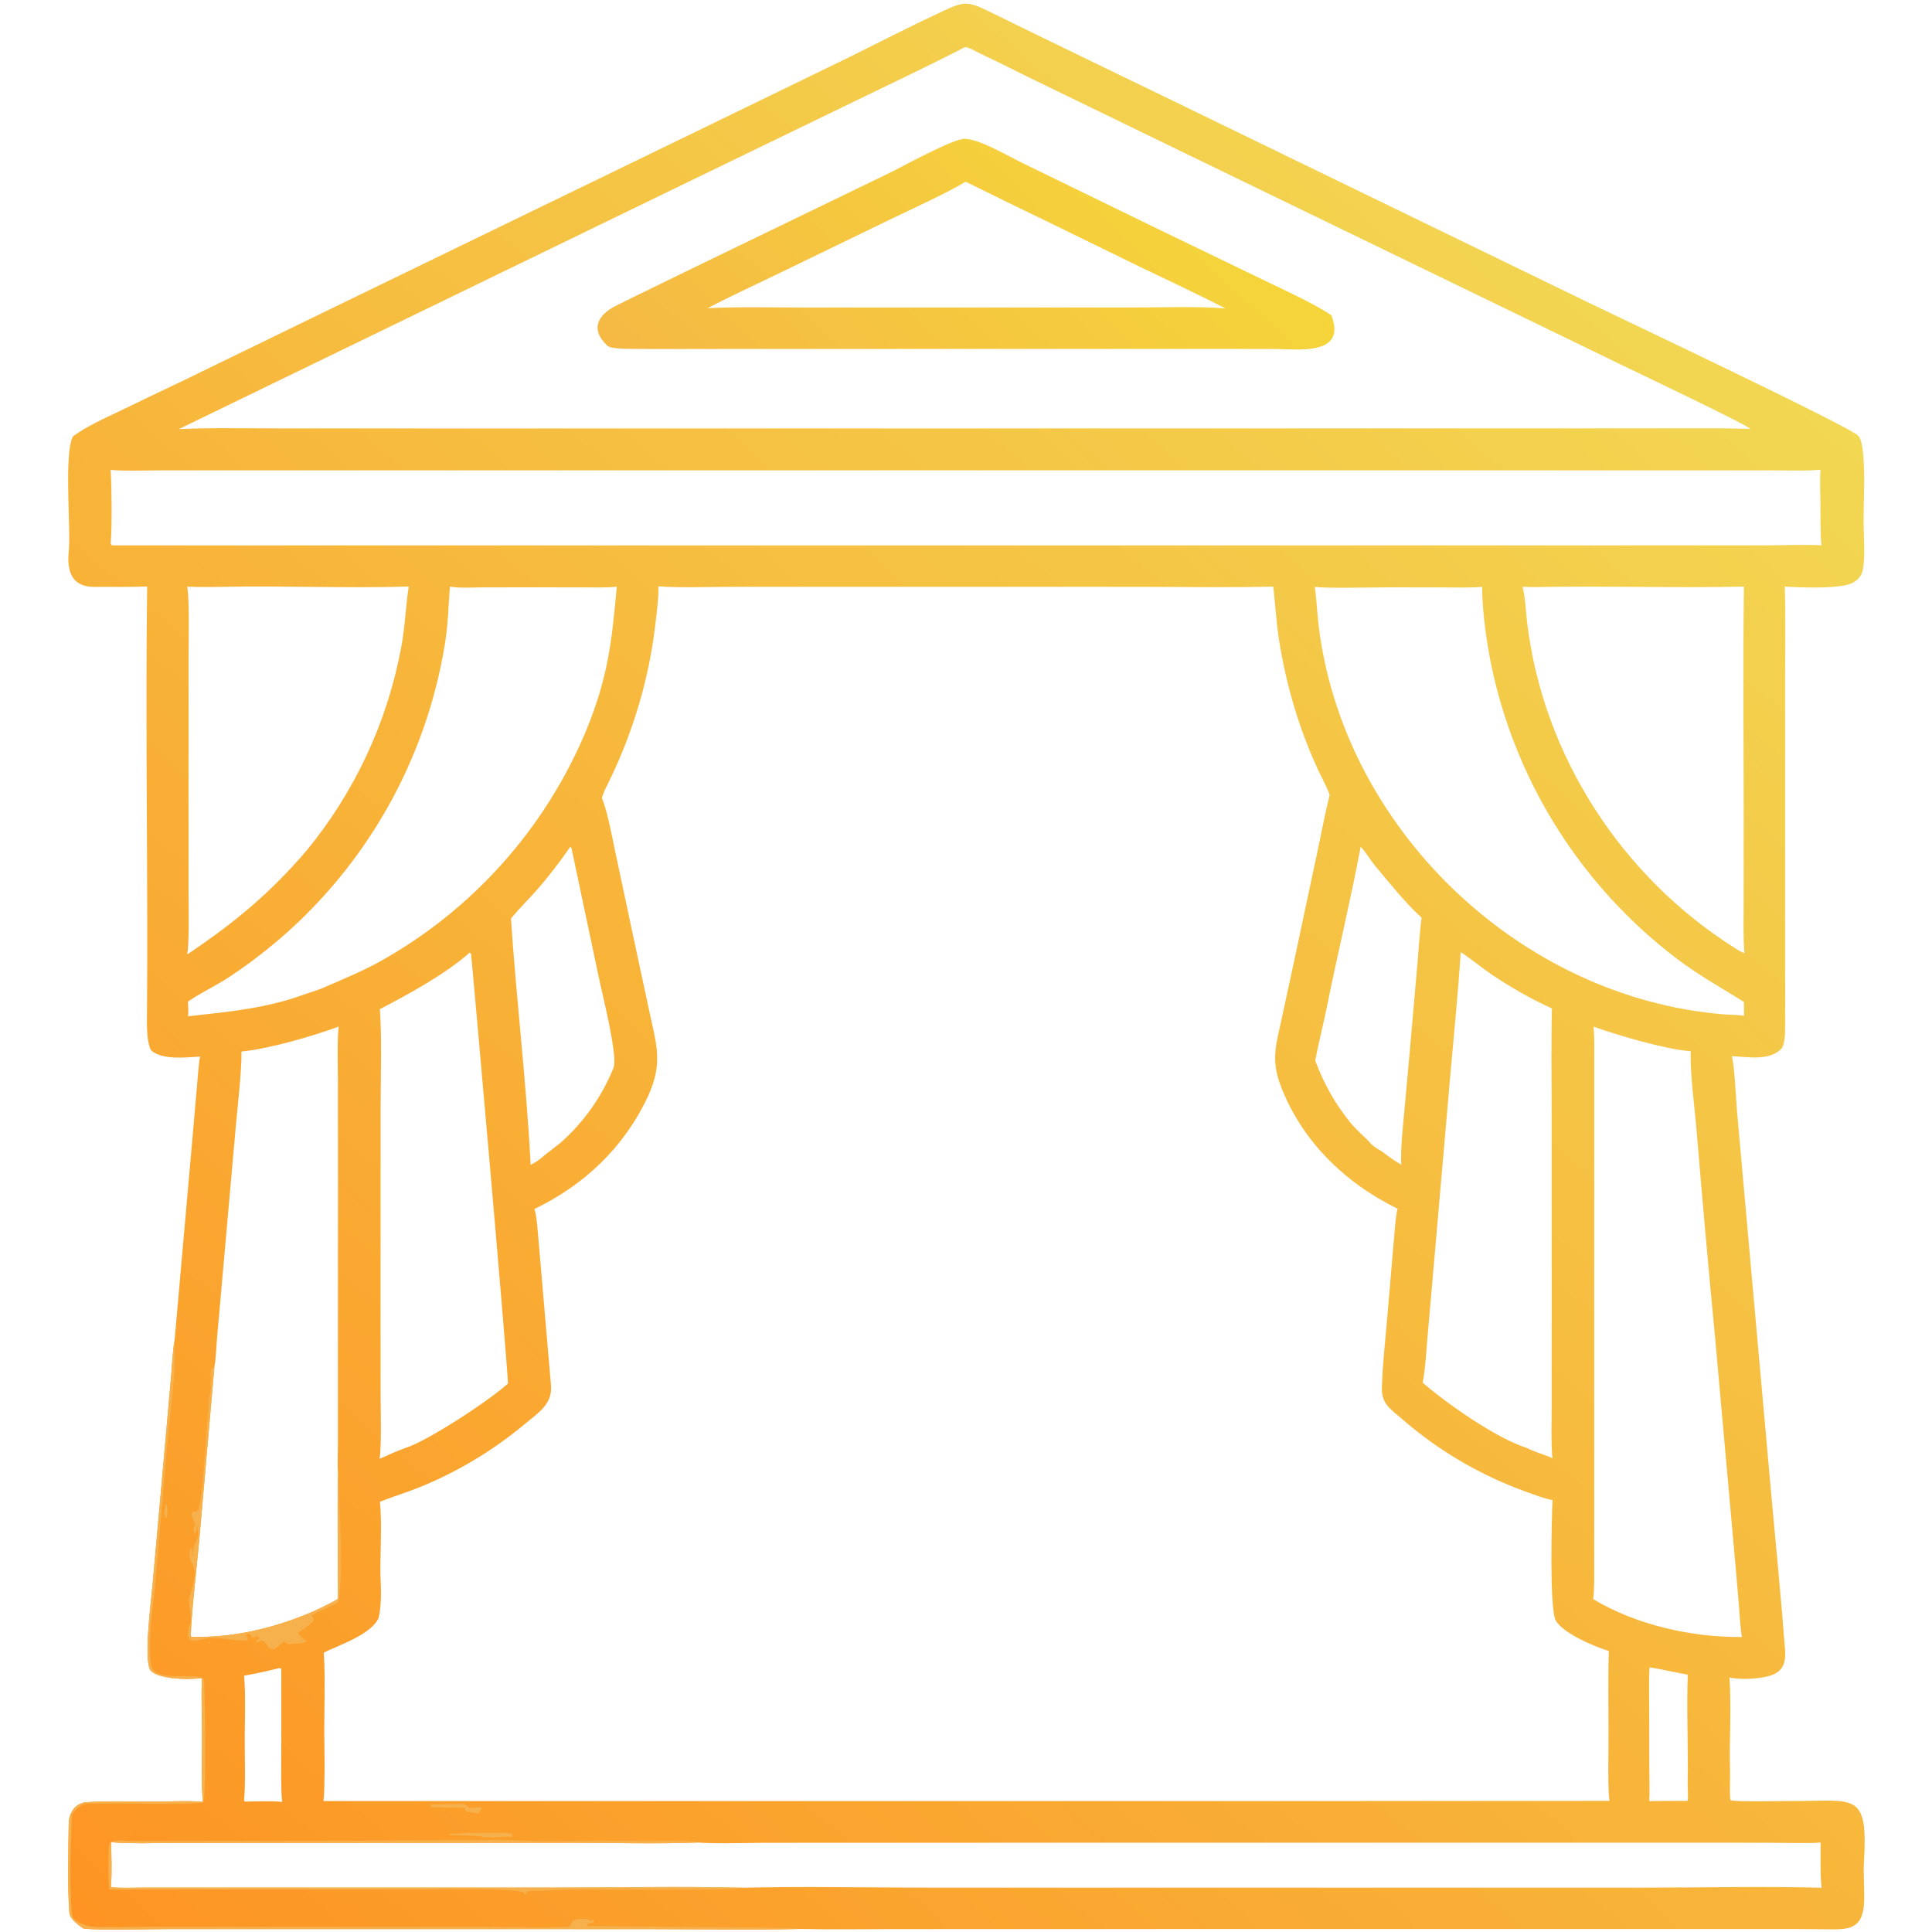 <svg width="36" height="36" viewBox="0 0 36 36" fill="none" xmlns="http://www.w3.org/2000/svg">
<path d="M2.742 10.928C2.415 10.942 2.09 10.933 1.764 10.936C1.333 10.94 1.245 10.643 1.281 10.274C1.324 9.837 1.187 8.454 1.359 8.132C1.613 7.941 1.971 7.785 2.265 7.643C2.644 7.459 3.023 7.277 3.404 7.097L6.165 5.754L13.308 2.288L15.794 1.08C16.369 0.796 16.939 0.502 17.52 0.23C17.948 0.031 18.005 0.005 18.43 0.214C19.557 0.768 20.688 1.312 21.818 1.86L29.697 5.686C30.294 5.974 34.479 7.955 34.627 8.121C34.688 8.19 34.708 8.363 34.717 8.456C34.755 8.862 34.725 9.293 34.725 9.702C34.724 9.988 34.762 10.347 34.71 10.621C34.691 10.721 34.626 10.799 34.54 10.851C34.325 10.982 33.533 10.948 33.256 10.93C33.275 11.463 33.263 12.056 33.263 12.592L33.263 15.521L33.263 17.989C33.263 18.404 33.266 18.819 33.262 19.233C33.261 19.309 33.245 19.482 33.199 19.534C32.987 19.775 32.558 19.694 32.271 19.68C32.323 19.883 32.344 20.444 32.365 20.685L32.58 23.097L33.003 27.826C33.09 28.795 33.188 29.762 33.261 30.733C33.285 31.041 33.192 31.193 32.873 31.251C32.679 31.287 32.421 31.296 32.227 31.259C32.264 31.802 32.221 32.438 32.237 32.988C32.24 33.083 32.226 33.477 32.244 33.543C32.337 33.581 33.245 33.557 33.375 33.559C34.572 33.566 34.815 33.359 34.73 34.733C34.718 34.921 34.75 35.284 34.731 35.5C34.697 35.88 34.512 35.954 34.166 35.95C33.722 35.944 33.283 35.944 32.842 35.944L29.292 35.944L19.761 35.945L16.63 35.946C16.061 35.946 15.465 35.956 14.899 35.943C13.977 35.967 12.958 35.946 12.031 35.946L6.372 35.945L3.162 35.945C2.759 35.945 1.924 35.973 1.558 35.937C1.465 35.874 1.301 35.759 1.292 35.634C1.254 35.085 1.274 34.526 1.281 33.975C1.284 33.789 1.396 33.604 1.596 33.583C1.994 33.551 2.399 33.577 2.799 33.57C3.107 33.575 3.481 33.546 3.781 33.576C3.753 33.384 3.761 32.704 3.764 32.471C3.769 32.107 3.744 31.614 3.764 31.267C3.53 31.306 2.839 31.296 2.78 31.076C2.694 30.754 2.813 29.864 2.841 29.543L3.053 27.176L3.189 25.634C3.205 25.457 3.22 25.13 3.253 24.977L3.562 21.482L3.668 20.268C3.679 20.143 3.704 19.793 3.729 19.687C3.472 19.703 3.053 19.755 2.833 19.587C2.753 19.526 2.737 19.193 2.738 19.089C2.762 16.372 2.705 13.644 2.742 10.928ZM11.215 14.866C11.324 15.141 11.399 15.563 11.463 15.864L11.783 17.371L12.092 18.812C12.227 19.447 12.364 19.804 12.074 20.428C11.633 21.374 10.891 22.079 9.958 22.528C9.999 22.655 10.011 22.84 10.023 22.975C10.105 23.921 10.187 24.868 10.267 25.815C10.297 26.162 10.029 26.327 9.791 26.525C9.202 27.018 8.54 27.418 7.829 27.708C7.579 27.81 7.319 27.888 7.079 27.983C7.128 28.467 7.069 29.024 7.095 29.516C7.104 29.704 7.099 29.957 7.056 30.144C6.922 30.461 6.287 30.664 6.034 30.794C6.067 31.342 6.033 31.988 6.045 32.546C6.049 32.739 6.052 33.427 6.027 33.56L23.691 33.56L29.99 33.557C29.959 33.352 29.97 32.738 29.972 32.506C29.976 31.938 29.959 31.33 29.978 30.764C29.719 30.685 29.119 30.435 28.987 30.191C28.872 29.979 28.911 28.292 28.93 27.952C28.785 27.927 28.586 27.851 28.442 27.799C27.592 27.494 26.806 27.033 26.125 26.441C25.924 26.264 25.741 26.163 25.749 25.869C25.761 25.409 25.817 24.954 25.854 24.497L25.964 23.207C25.978 23.057 26 22.74 26.025 22.6C26.03 22.574 26.035 22.548 26.042 22.523C25.057 22.04 24.25 21.257 23.859 20.219C23.677 19.733 23.784 19.443 23.887 18.961L24.127 17.848L24.553 15.846C24.624 15.512 24.694 15.14 24.776 14.812L24.77 14.793C24.709 14.63 24.622 14.481 24.549 14.322C24.203 13.57 23.963 12.751 23.834 11.933C23.782 11.605 23.765 11.259 23.725 10.93C22.91 10.953 22.01 10.935 21.189 10.935L16.527 10.934L13.711 10.934C13.312 10.934 12.637 10.958 12.268 10.925C12.273 11.161 12.239 11.393 12.212 11.628C12.096 12.639 11.799 13.637 11.353 14.551C11.303 14.655 11.247 14.756 11.215 14.866ZM3.332 7.996C3.923 7.967 4.617 7.983 5.216 7.983L8.39 7.984L18.062 7.983L29.554 7.982L32.112 7.981C32.165 7.981 32.603 7.993 32.611 7.991C32.541 7.906 30.477 6.927 30.212 6.798L21.729 2.684L19.121 1.417C18.828 1.269 18.534 1.125 18.237 0.984C18.174 0.954 18.038 0.871 17.979 0.879C17.311 1.225 16.603 1.557 15.925 1.887L12.528 3.533L3.332 7.996ZM33.94 10.161C33.915 9.928 33.925 9.602 33.921 9.361C33.918 9.199 33.909 8.904 33.923 8.753C33.67 8.776 33.35 8.765 33.09 8.765L31.739 8.765L27.434 8.764L13.65 8.764L5.26 8.764L3.049 8.764C2.847 8.764 2.219 8.782 2.062 8.754C2.082 9.062 2.089 9.832 2.062 10.132L2.086 10.163L23.779 10.163L30.654 10.162L32.851 10.162C33.153 10.161 33.65 10.144 33.94 10.161ZM7.617 10.929C6.466 10.966 5.291 10.91 4.138 10.935C3.931 10.94 3.695 10.941 3.489 10.931C3.532 11.213 3.514 11.874 3.514 12.193L3.513 14.501L3.514 16.629C3.514 16.914 3.529 17.525 3.49 17.784C4.368 17.194 5.022 16.655 5.711 15.851C6.611 14.758 7.218 13.453 7.476 12.061C7.551 11.657 7.558 11.297 7.617 10.929ZM26.51 25.764C26.964 26.158 27.877 26.797 28.439 26.976C28.641 27.075 28.758 27.095 28.928 27.171C28.9 26.957 28.913 26.427 28.913 26.188L28.914 24.326L28.913 20.765C28.913 20.119 28.902 19.433 28.918 18.79C28.519 18.611 28.166 18.404 27.802 18.164C27.678 18.082 27.306 17.788 27.218 17.743C27.17 18.502 27.09 19.28 27.024 20.039L26.748 23.214L26.601 24.898C26.578 25.155 26.559 25.518 26.51 25.764ZM7.078 18.804C7.117 19.293 7.093 20.116 7.092 20.624L7.091 23.93L7.092 26.053C7.093 26.326 7.111 26.949 7.073 27.184C7.227 27.116 7.393 27.037 7.551 26.982C7.961 26.859 9.159 26.069 9.466 25.778C9.428 25.051 8.784 17.784 8.777 17.774C8.771 17.764 8.76 17.758 8.752 17.751C8.289 18.158 7.621 18.521 7.078 18.804ZM29.692 19.13C29.714 19.313 29.706 19.623 29.707 19.819L29.707 21.001L29.706 24.836L29.706 28.186L29.705 29.162C29.705 29.346 29.712 29.621 29.686 29.797C30.484 30.278 31.532 30.514 32.458 30.503C32.426 30.317 32.415 30.072 32.4 29.88L32.316 28.916L31.96 24.944C31.836 23.651 31.721 22.358 31.613 21.064C31.581 20.661 31.486 19.979 31.505 19.589C31.029 19.552 30.154 19.294 29.692 19.13ZM26.111 21.705C26.091 21.45 26.148 20.905 26.174 20.639L26.268 19.599L26.41 17.981C26.434 17.7 26.452 17.376 26.489 17.099C26.197 16.838 25.874 16.433 25.623 16.132C25.538 16.029 25.445 15.869 25.354 15.778C25.166 16.781 24.917 17.8 24.716 18.802C24.653 19.113 24.563 19.457 24.507 19.764C24.68 20.214 24.863 20.544 25.167 20.924C25.268 21.049 25.433 21.185 25.539 21.305C25.612 21.388 25.765 21.454 25.802 21.495C25.909 21.577 25.996 21.633 26.111 21.705ZM9.521 17.114C9.619 18.606 9.808 20.166 9.886 21.664C9.885 21.678 9.884 21.693 9.884 21.707C10.006 21.644 10.059 21.604 10.165 21.512C10.253 21.441 10.383 21.348 10.46 21.28C10.886 20.9 11.22 20.425 11.433 19.895C11.516 19.689 11.234 18.569 11.17 18.269L10.648 15.8L10.627 15.778C10.439 16.053 10.211 16.348 9.99 16.598C9.836 16.773 9.673 16.93 9.521 17.114ZM5.209 31.082C4.99 31.137 4.769 31.184 4.547 31.225C4.579 31.517 4.562 32.074 4.56 32.384C4.558 32.692 4.578 33.256 4.547 33.548L4.564 33.57L4.622 33.569C4.777 33.566 5.11 33.556 5.258 33.577C5.231 33.362 5.241 32.929 5.241 32.698L5.242 31.097C5.231 31.092 5.22 31.087 5.209 31.082ZM30.731 33.561C30.97 33.558 31.208 33.556 31.447 33.557C31.46 33.451 31.446 33.332 31.448 33.224C31.46 32.555 31.425 31.872 31.449 31.205C31.216 31.164 30.957 31.102 30.737 31.067C30.722 31.27 30.73 31.562 30.73 31.77L30.732 32.95C30.733 33.108 30.744 33.417 30.731 33.561ZM32.495 10.93C31.31 10.96 30.111 10.918 28.925 10.935C28.746 10.938 28.549 10.944 28.371 10.933L28.377 10.959C28.422 11.149 28.433 11.405 28.456 11.599C28.75 14.076 30.217 16.334 32.321 17.662C32.37 17.693 32.451 17.745 32.506 17.759C32.48 17.502 32.49 17.1 32.49 16.834L32.491 15.334C32.491 13.872 32.476 12.389 32.495 10.93ZM27.616 10.934C27.398 10.956 27.146 10.946 26.924 10.946L25.828 10.945C25.549 10.945 24.726 10.966 24.499 10.936C24.534 11.168 24.54 11.393 24.567 11.624C25.011 15.424 28.313 18.591 32.121 18.901C32.248 18.911 32.372 18.908 32.498 18.927L32.495 18.67C32.026 18.373 31.665 18.185 31.214 17.84C29.505 16.531 28.306 14.667 27.826 12.569C27.712 12.068 27.622 11.448 27.616 10.934ZM8.384 10.93C8.352 11.302 8.353 11.628 8.288 12.013C7.938 14.149 6.846 16.093 5.203 17.503C4.879 17.776 4.583 18.002 4.226 18.234C4.018 18.369 3.686 18.53 3.502 18.664C3.505 18.748 3.513 18.856 3.505 18.937C4.26 18.853 4.944 18.794 5.668 18.531C5.741 18.504 5.966 18.436 6.019 18.407C6.338 18.271 6.753 18.096 7.055 17.93C8.803 16.963 10.171 15.431 10.934 13.584C11.335 12.594 11.4 11.949 11.493 10.931C11.332 10.954 11.049 10.945 10.878 10.945L9.877 10.944L8.991 10.945C8.813 10.946 8.551 10.963 8.384 10.93ZM4.5 19.594C4.504 19.973 4.426 20.614 4.392 21.007L4.131 23.952C4.102 24.273 4.076 24.598 4.045 24.918C4.033 25.042 4.021 25.376 3.995 25.465L3.711 28.719C3.663 29.238 3.572 29.993 3.553 30.493C3.607 30.513 3.76 30.501 3.826 30.5C4.508 30.48 5.183 30.306 5.809 30.039C5.909 29.996 6.215 29.849 6.299 29.792C6.297 29.035 6.283 28.235 6.298 27.482C6.288 27.31 6.296 27.049 6.297 26.871L6.297 25.724L6.298 22.151L6.297 20.142C6.296 19.925 6.281 19.316 6.311 19.129C5.815 19.311 5.024 19.541 4.5 19.594ZM33.943 35.176C33.916 35.015 33.925 34.523 33.924 34.333C33.724 34.353 33.19 34.337 32.959 34.337L30.94 34.336L24.357 34.336L16.687 34.337L14.276 34.338C13.934 34.339 13.329 34.358 13 34.333C12.253 34.362 11.352 34.338 10.595 34.338L5.921 34.34L3.344 34.34C3.049 34.34 2.33 34.36 2.07 34.326C2.076 34.603 2.089 34.882 2.067 35.158C2.11 35.19 2.572 35.174 2.653 35.174C2.966 35.174 3.28 35.173 3.593 35.173H10.338C11.464 35.173 12.713 35.147 13.827 35.176C14.945 35.148 16.186 35.174 17.314 35.174H24.142L30.638 35.174C31.705 35.174 32.888 35.146 33.943 35.176Z" fill="url(#paint0_linear_2572_3561)"/>
<path d="M3.253 24.977C3.282 25.596 3.179 26.256 3.121 26.876L2.898 29.461C2.852 29.969 2.75 30.504 2.814 31.002C2.822 31.063 2.835 31.096 2.882 31.137C3.049 31.326 3.792 31.148 3.802 31.311C3.821 31.625 3.844 33.394 3.793 33.583C3.648 33.639 2.258 33.595 2.014 33.607C1.905 33.612 1.685 33.595 1.566 33.623C1.502 33.627 1.344 33.776 1.342 33.829C1.318 34.428 1.286 35.075 1.342 35.671C1.357 35.829 1.656 35.904 1.788 35.907C2.111 35.915 2.432 35.904 2.755 35.903L4.802 35.903L8.746 35.903C9.314 35.903 9.881 35.92 10.449 35.909C10.568 35.907 10.627 35.918 10.667 35.797C10.743 35.745 10.861 35.755 10.953 35.757L10.996 35.79L11.065 35.77L11.077 35.79C11.011 35.867 10.991 35.798 10.934 35.873L10.947 35.888L13.434 35.911C13.787 35.909 14.141 35.913 14.494 35.925C14.591 35.927 14.813 35.925 14.899 35.943C13.977 35.967 12.958 35.946 12.031 35.946L6.372 35.945L3.162 35.945C2.759 35.945 1.924 35.973 1.558 35.937C1.465 35.874 1.3 35.759 1.292 35.634C1.254 35.085 1.274 34.526 1.281 33.975C1.284 33.789 1.396 33.604 1.596 33.583C1.994 33.551 2.399 33.577 2.799 33.57C3.107 33.575 3.481 33.546 3.781 33.576C3.753 33.384 3.761 32.704 3.764 32.471C3.769 32.107 3.744 31.614 3.764 31.267C3.53 31.306 2.839 31.296 2.78 31.076C2.694 30.754 2.813 29.864 2.841 29.543L3.053 27.175L3.189 25.633C3.205 25.457 3.22 25.13 3.253 24.977Z" fill="#F6B04C"/>
<path d="M17.944 2.589C18.199 2.558 18.801 2.918 19.055 3.039L21.477 4.219L23.544 5.218C23.948 5.414 24.441 5.634 24.807 5.872C25.102 6.635 24.19 6.505 23.743 6.503L22.456 6.502L18.097 6.502L13.79 6.502C13.071 6.502 12.346 6.507 11.627 6.5C11.553 6.491 11.373 6.494 11.318 6.442C10.977 6.122 11.16 5.857 11.476 5.698C11.951 5.46 12.39 5.252 12.846 5.027L16.489 3.264C16.809 3.111 17.654 2.637 17.944 2.589ZM13.186 5.743C13.736 5.713 14.409 5.73 14.97 5.73L18.026 5.73L21.163 5.729C21.613 5.729 22.41 5.705 22.837 5.749C22.309 5.475 21.759 5.222 21.223 4.963L19.52 4.131C19.024 3.893 18.53 3.651 18.037 3.407C18.004 3.391 18.029 3.401 17.99 3.388C17.63 3.605 16.99 3.894 16.594 4.086L14.435 5.132C14.035 5.326 13.575 5.536 13.186 5.743Z" fill="url(#paint1_linear_2572_3561)"/>
<path d="M6.299 27.482C6.329 27.596 6.315 27.749 6.322 27.962C6.338 28.518 6.397 29.302 6.306 29.84C6.296 29.899 5.901 30.018 5.809 30.105C5.838 30.158 5.84 30.146 5.842 30.202C5.765 30.289 5.657 30.352 5.563 30.424C5.57 30.481 5.646 30.527 5.699 30.572L5.699 30.597C5.575 30.64 5.51 30.614 5.394 30.637C5.342 30.646 5.347 30.609 5.291 30.587C5.227 30.644 5.184 30.681 5.114 30.731C5.054 30.735 5.058 30.735 5.006 30.703C4.974 30.646 4.967 30.629 4.919 30.583C4.843 30.568 4.873 30.568 4.792 30.608L4.774 30.58C4.796 30.543 4.783 30.56 4.832 30.539L4.811 30.498L4.777 30.491C4.726 30.512 4.743 30.51 4.69 30.514L4.663 30.452C4.615 30.442 4.638 30.44 4.591 30.461C4.588 30.481 4.61 30.509 4.623 30.535L4.605 30.564C4.458 30.591 4.029 30.493 3.843 30.531C3.757 30.548 3.57 30.612 3.518 30.534C3.502 30.511 3.507 30.352 3.519 30.32C3.618 30.148 3.491 29.947 3.53 29.773C3.556 29.662 3.642 29.395 3.629 29.293C3.604 29.088 3.468 29.052 3.563 28.824C3.589 28.877 3.58 28.938 3.58 29.002L3.593 28.987C3.597 28.788 3.628 28.793 3.693 28.618C3.699 28.6 3.671 28.412 3.665 28.376C3.666 28.443 3.673 28.534 3.629 28.58L3.612 28.547C3.61 28.496 3.603 28.463 3.632 28.419C3.627 28.326 3.533 28.25 3.594 28.162C3.644 28.17 3.641 28.173 3.686 28.152C3.79 28.01 3.853 26.264 3.914 25.959C3.932 25.871 3.925 25.656 3.929 25.556C3.932 25.495 3.95 25.5 3.996 25.465L3.711 28.719C3.663 29.238 3.572 29.993 3.554 30.492C3.607 30.513 3.76 30.501 3.826 30.499C4.509 30.48 5.183 30.306 5.809 30.039C5.909 29.996 6.215 29.849 6.299 29.791C6.297 29.035 6.284 28.235 6.299 27.482Z" fill="#F6B04C"/>
<path d="M13.826 35.176C13.658 35.216 13.076 35.211 12.887 35.21L11.015 35.209C10.741 35.208 10.492 35.205 10.219 35.226C10.08 35.237 9.962 35.22 9.815 35.246C9.801 35.284 9.805 35.274 9.783 35.309L9.76 35.267C9.633 35.173 8.097 35.209 7.818 35.209L3.929 35.208L2.691 35.209C2.472 35.209 2.262 35.219 2.042 35.208C2.011 35.108 2.017 34.533 2.03 34.392C2.039 34.364 2.038 34.332 2.069 34.32C2.183 34.276 2.316 34.305 2.439 34.305C3.501 34.303 4.565 34.304 5.627 34.303L9.296 34.285C9.622 34.286 9.949 34.313 10.275 34.31C10.875 34.302 11.476 34.3 12.076 34.304C12.26 34.304 12.855 34.291 13 34.332C12.252 34.362 11.352 34.337 10.595 34.338L5.921 34.339L3.344 34.34C3.048 34.34 2.33 34.36 2.069 34.326C2.075 34.602 2.088 34.882 2.066 35.157C2.11 35.189 2.571 35.173 2.652 35.173C2.965 35.174 3.28 35.173 3.593 35.173H10.338C11.464 35.173 12.713 35.147 13.826 35.176Z" fill="#F6B04C"/>
<path d="M8.718 34.148C8.844 34.165 9.318 34.141 9.53 34.16C9.55 34.196 9.544 34.176 9.535 34.224C9.461 34.224 9.267 34.221 9.201 34.241C9.136 34.234 9.064 34.219 9.006 34.244L8.99 34.222C8.922 34.204 8.465 34.193 8.379 34.194L8.373 34.172C8.434 34.168 8.689 34.166 8.718 34.148Z" fill="#F6B04C"/>
<path d="M8.034 33.622C8.193 33.62 8.36 33.622 8.519 33.613C8.658 33.604 8.647 33.618 8.754 33.691C8.818 33.681 8.877 33.678 8.942 33.672C8.974 33.693 8.961 33.68 8.983 33.71L8.947 33.723C8.937 33.758 8.939 33.752 8.922 33.787C8.858 33.785 8.758 33.766 8.691 33.755C8.672 33.725 8.67 33.718 8.66 33.685C8.579 33.687 8.068 33.681 8.027 33.669L8.034 33.622Z" fill="#F6B04C"/>
<path d="M3.092 28.01C3.133 28.086 3.12 28.199 3.105 28.283L3.074 28.266C3.052 28.171 3.072 28.106 3.092 28.01Z" fill="#F6B04C"/>
<defs>
<linearGradient id="paint0_linear_2572_3561" x1="4.095" y1="38.082" x2="31.903" y2="5.841" gradientUnits="userSpaceOnUse">
<stop stop-color="#FD9423"/>
<stop offset="1" stop-color="#F2D752"/>
</linearGradient>
<linearGradient id="paint1_linear_2572_3561" x1="21.241" y1="2.615" x2="14.746" y2="9.576" gradientUnits="userSpaceOnUse">
<stop stop-color="#F5D53A"/>
<stop offset="1" stop-color="#F5B944"/>
</linearGradient>
</defs>
</svg>
